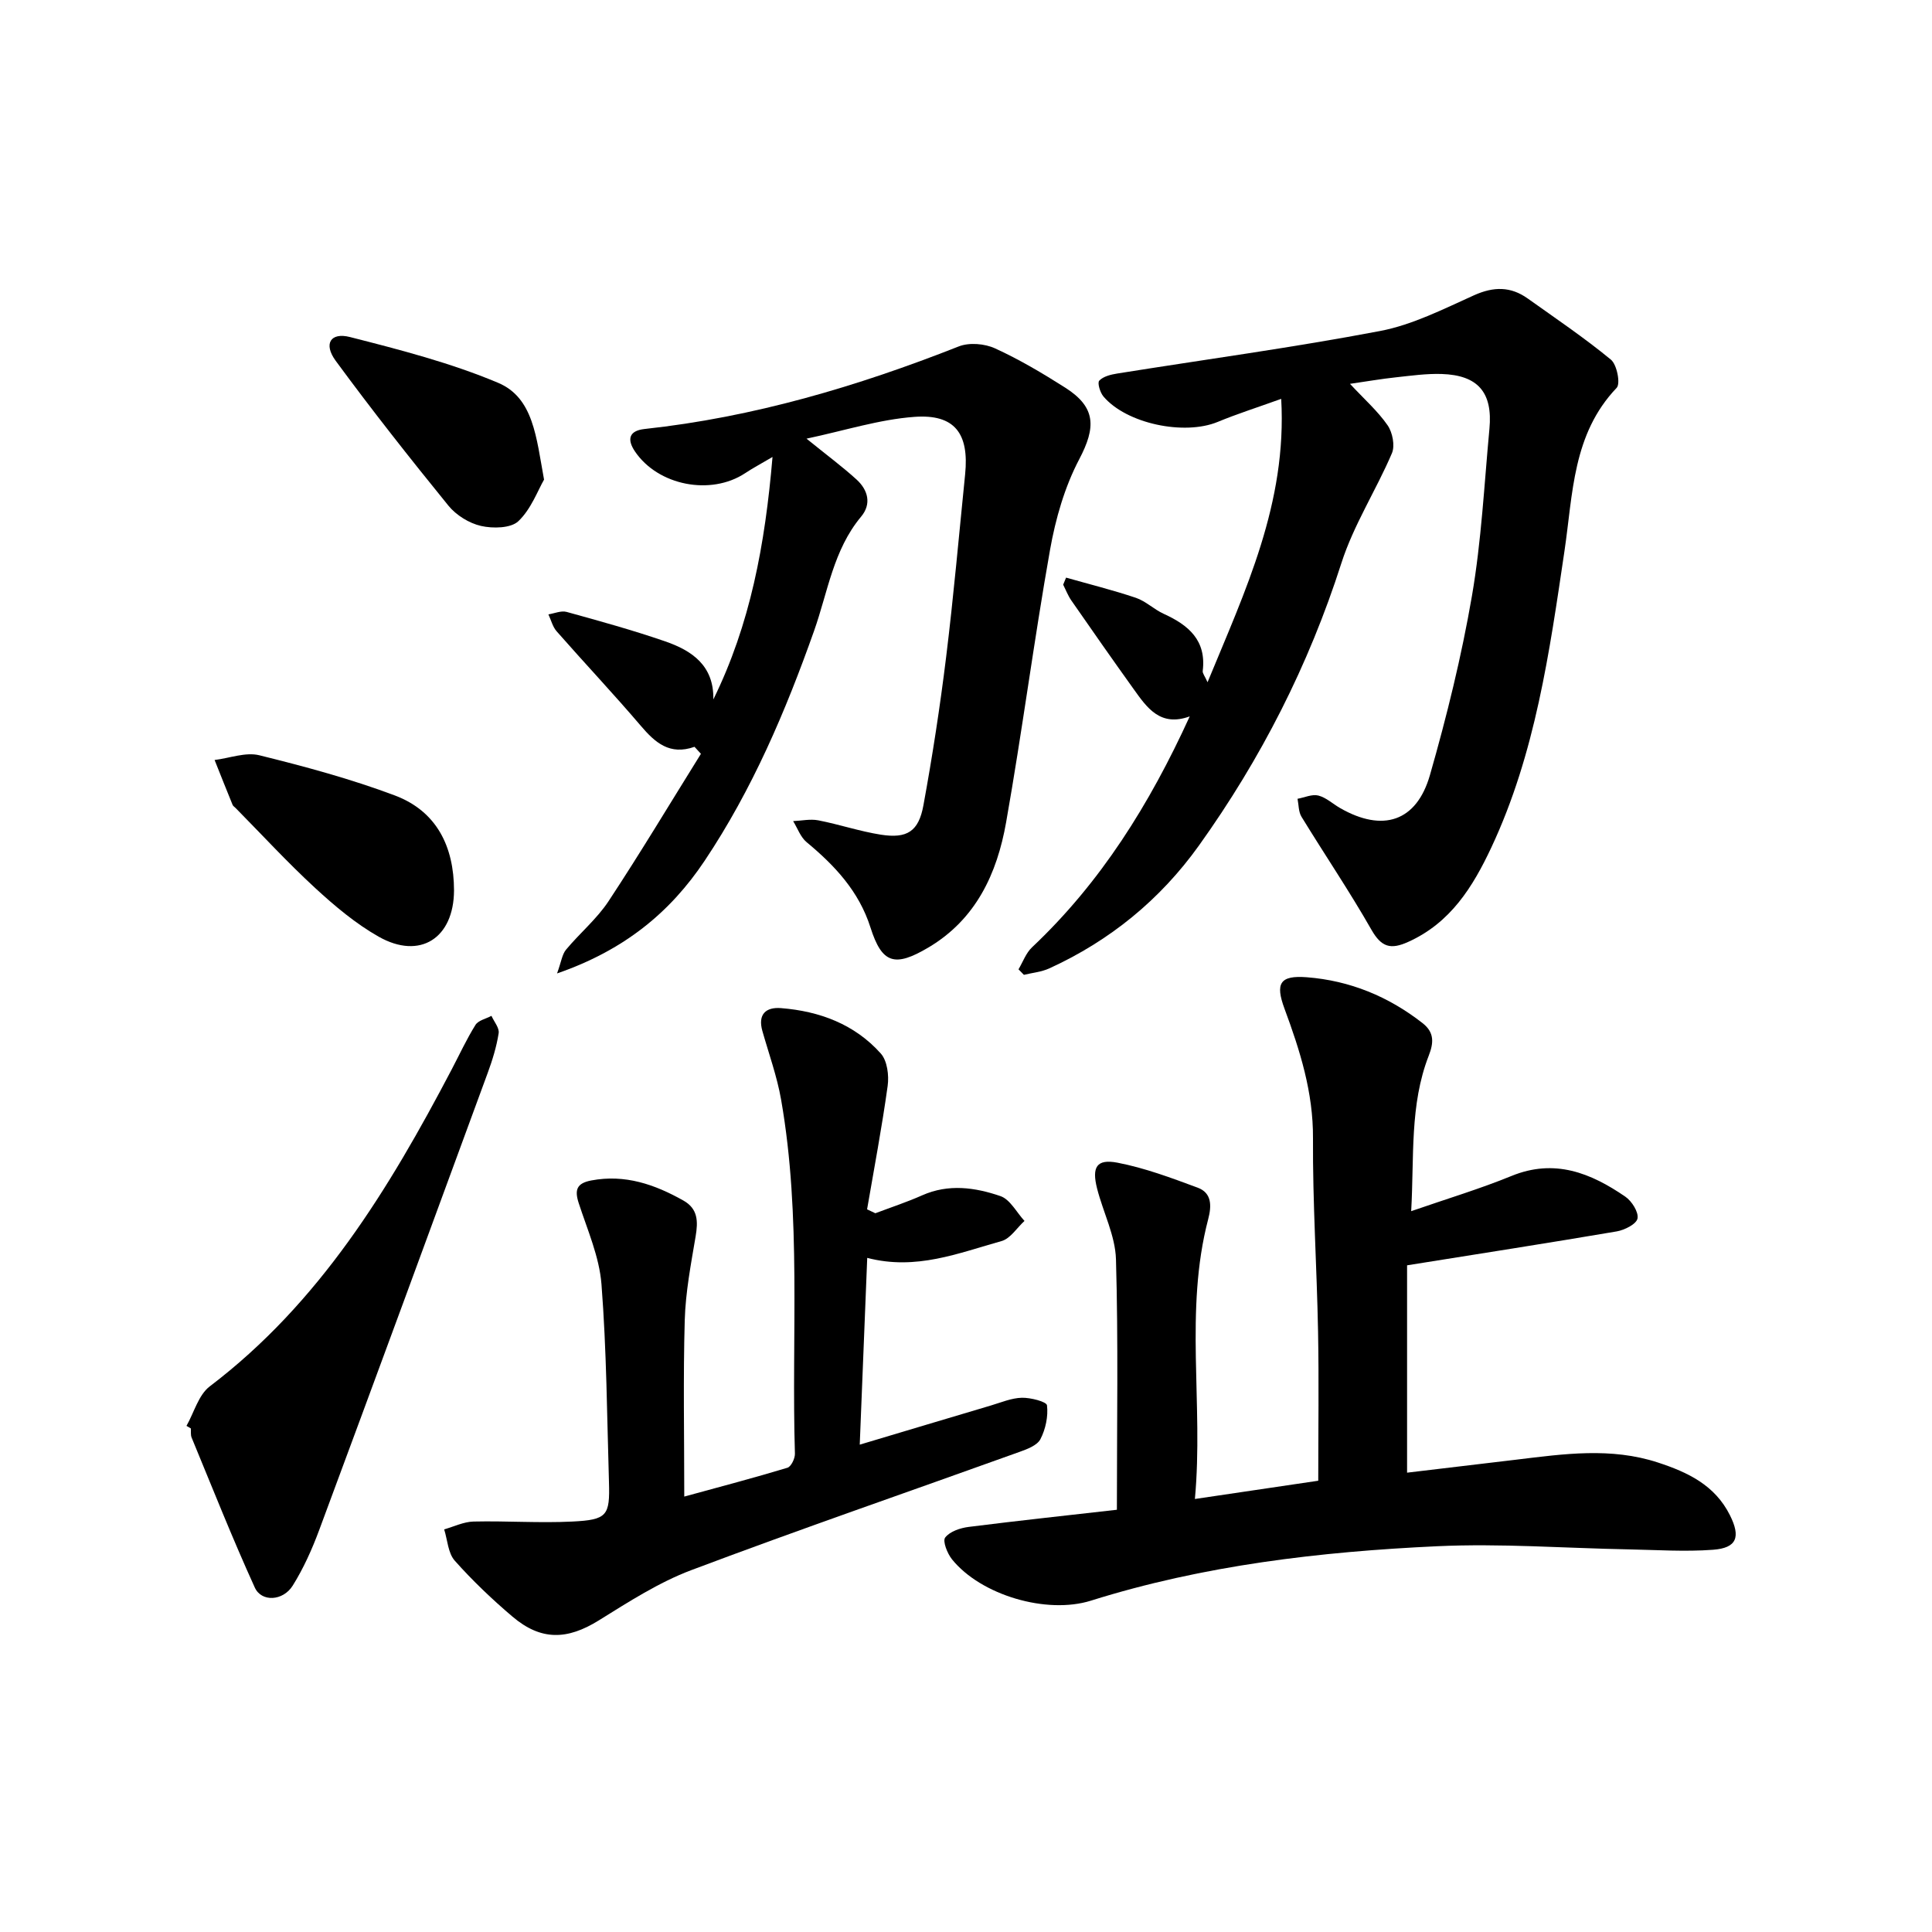 <svg enable-background="new 0 0 400 400" viewBox="0 0 400 400" xmlns="http://www.w3.org/2000/svg"><path d="m231.24 312.58c0-17.87.3-34.86-.19-51.84-.14-4.92-2.66-9.75-3.91-14.67-1.13-4.45-.09-6.17 4.21-5.35 5.67 1.09 11.19 3.16 16.63 5.18 2.93 1.09 2.88 3.77 2.17 6.49-4.98 18.98-.94 38.28-2.76 57.96 9.07-1.34 17.31-2.56 25.54-3.78 0-10.57.15-20.72-.04-30.87-.25-13.35-1.13-26.69-1.05-40.03.06-9.5-2.68-18.14-5.89-26.81-1.96-5.29-.96-6.96 4.62-6.53 8.89.69 16.89 3.97 23.96 9.5 2.5 1.96 2.29 4.12 1.27 6.75-3.96 10.18-2.99 20.86-3.63 32.18 7.41-2.57 14.22-4.61 20.77-7.29 8.91-3.65 16.42-.62 23.57 4.29 1.34.92 2.77 3.19 2.52 4.51-.22 1.16-2.68 2.4-4.31 2.68-14.22 2.42-28.47 4.63-43.4 7.02v42.93c7.4-.88 15.04-1.78 22.68-2.7 9.78-1.18 19.53-2.59 29.26.6 6.21 2.03 11.8 4.69 14.91 10.92 2.24 4.49 1.45 6.77-3.49 7.14-5.82.44-11.71.03-17.57-.08-13.19-.25-26.41-1.26-39.56-.65-24.26 1.13-48.36 3.94-71.69 11.27-9.15 2.87-22.76-1.12-28.76-8.56-.97-1.2-1.98-3.77-1.41-4.51.97-1.26 3.12-1.98 4.87-2.2 10.37-1.31 20.78-2.42 30.68-3.55z"/><path d="m279.5 79.47c2.97 3.19 5.74 5.63 7.78 8.57 1.03 1.48 1.57 4.24.9 5.8-3.28 7.68-7.94 14.87-10.46 22.75-6.76 21.11-16.65 40.52-29.5 58.48-8.03 11.21-18.41 19.68-30.96 25.42-1.62.74-3.51.91-5.27 1.34-.37-.38-.75-.76-1.12-1.14.91-1.53 1.54-3.36 2.78-4.54 14.22-13.4 24.34-29.58 32.67-47.83-6.12 2.23-8.86-1.81-11.63-5.68-4.35-6.07-8.63-12.19-12.89-18.33-.69-1-1.13-2.17-1.68-3.26.2-.49.4-.97.6-1.46 4.82 1.37 9.7 2.58 14.45 4.18 2.06.7 3.75 2.4 5.77 3.32 5.13 2.33 8.86 5.48 8.07 11.83-.06.49.44 1.06 1 2.33 7.84-19.03 16.47-37.06 15.25-58.67-4.94 1.78-9.11 3.1-13.14 4.77-6.93 2.86-18.88.38-23.66-5.26-.7-.82-1.3-2.83-.87-3.28.83-.88 2.38-1.26 3.69-1.47 18.16-2.91 36.39-5.37 54.45-8.81 6.72-1.28 13.13-4.55 19.46-7.4 4.05-1.82 7.58-1.85 11.12.68 5.8 4.13 11.72 8.13 17.21 12.65 1.25 1.03 2.02 4.98 1.19 5.84-9.16 9.6-9.04 21.94-10.81 33.83-3.1 20.91-6.02 41.89-15.13 61.32-3.84 8.18-8.46 15.63-17.24 19.57-3.62 1.63-5.52 1.09-7.58-2.51-4.54-7.97-9.7-15.58-14.49-23.41-.63-1.03-.57-2.47-.82-3.72 1.45-.26 3.01-1 4.31-.67 1.62.41 3 1.73 4.52 2.6 8.8 5.04 15.81 2.84 18.59-6.86 3.49-12.19 6.54-24.58 8.69-37.07 1.96-11.4 2.54-23.05 3.62-34.6.71-7.53-2.37-11.11-9.89-11.35-3.15-.1-6.32.35-9.47.69-3.01.32-5.98.84-9.51 1.35z"/><path d="m143.79 154.62c-5.12 1.81-8.14-.85-11.12-4.35-5.66-6.64-11.66-13-17.42-19.56-.83-.94-1.15-2.33-1.71-3.51 1.26-.2 2.65-.82 3.77-.51 6.85 1.89 13.73 3.79 20.44 6.11 5.5 1.9 10.08 4.99 9.94 12.01 7.65-15.56 10.71-32.04 12.25-50.2-2.57 1.51-4.17 2.36-5.67 3.36-7.1 4.69-18.04 2.58-22.82-4.52-1.63-2.42-1.3-4.27 2-4.63 22.55-2.44 44.04-8.81 65.06-17.1 2.16-.85 5.36-.58 7.51.41 5.04 2.3 9.85 5.16 14.54 8.14 6.38 4.07 6.36 8.19 2.89 14.8-3.02 5.74-4.91 12.33-6.05 18.76-3.33 18.76-5.78 37.69-9.1 56.45-1.87 10.58-6.23 20.06-16.1 25.9-6.95 4.11-9.59 3.36-11.98-4.16-2.39-7.5-7.38-12.81-13.22-17.66-1.27-1.05-1.88-2.89-2.79-4.36 1.74-.07 3.54-.48 5.2-.16 4.34.84 8.58 2.28 12.95 2.97 5.44.85 7.84-.65 8.83-6.11 1.86-10.15 3.43-20.37 4.69-30.61 1.55-12.6 2.66-25.25 3.94-37.89.85-8.46-2.15-12.51-10.52-11.89-7.24.53-14.36 2.82-22.32 4.51 4.28 3.47 7.46 5.82 10.37 8.47 2.36 2.16 3.14 5.04.93 7.68-5.75 6.88-6.89 15.61-9.73 23.63-5.9 16.67-12.8 32.85-22.66 47.61-7.16 10.72-16.67 18.53-30.56 23.33.88-2.4 1.04-3.93 1.86-4.92 2.84-3.42 6.37-6.35 8.8-10.03 6.61-10.02 12.78-20.33 19.13-30.52-.46-.49-.89-.97-1.33-1.45z"/><path d="m181.23 251.19c3.23-1.22 6.52-2.3 9.67-3.7 5.47-2.44 10.98-1.65 16.23.15 2.01.69 3.34 3.37 4.98 5.14-1.57 1.43-2.92 3.66-4.75 4.17-8.9 2.48-17.69 6.12-27.81 3.48-.53 13.12-1.03 25.6-1.55 38.67 9.37-2.8 18.26-5.47 27.16-8.11 2.12-.63 4.26-1.55 6.41-1.6 1.81-.04 5.11.81 5.2 1.57.27 2.28-.29 4.93-1.36 7-.67 1.3-2.76 2.08-4.36 2.65-22.64 8.15-45.39 15.98-67.9 24.46-6.75 2.54-13 6.58-19.18 10.42-6.52 4.05-11.94 4.24-17.86-.78-4.23-3.59-8.28-7.45-11.96-11.59-1.39-1.57-1.5-4.29-2.19-6.48 2.02-.57 4.04-1.57 6.07-1.62 6.82-.16 13.67.34 20.48 0 7.21-.36 7.78-1.22 7.57-8.17-.41-13.66-.49-27.34-1.55-40.95-.44-5.69-2.91-11.26-4.71-16.8-.91-2.79-.39-4.13 2.6-4.7 6.98-1.32 13.14.82 19.07 4.16 3.04 1.71 3.05 4.34 2.53 7.43-.97 5.74-2.08 11.52-2.25 17.31-.34 11.9-.1 23.82-.1 36.55 7.49-2.05 14.46-3.88 21.36-5.97.76-.23 1.58-1.92 1.55-2.91-.74-24.44 1.39-49.01-2.86-73.29-.84-4.82-2.54-9.5-3.88-14.23-.98-3.46.74-4.98 3.86-4.73 7.98.63 15.25 3.34 20.66 9.4 1.34 1.5 1.72 4.53 1.42 6.7-1.18 8.55-2.8 17.05-4.26 25.56.56.27 1.13.54 1.71.81z"/><path d="m38.61 295.21c1.57-2.77 2.49-6.4 4.81-8.17 22.77-17.29 37.12-40.9 50.09-65.61 1.62-3.09 3.09-6.28 4.93-9.23.59-.95 2.18-1.27 3.31-1.88.54 1.21 1.67 2.51 1.49 3.61-.44 2.79-1.29 5.56-2.27 8.22-11.58 31.55-23.17 63.09-34.87 94.59-1.48 3.99-3.25 7.95-5.5 11.55-2.01 3.21-6.47 3.44-7.85.39-4.65-10.22-8.79-20.67-13.08-31.05-.23-.56-.11-1.26-.16-1.89-.29-.17-.59-.35-.9-.53z"/><path d="m94 184.37c-.05 9.88-7.04 14.4-15.6 9.56-4.77-2.7-9.1-6.35-13.15-10.08-5.71-5.26-10.99-11-16.45-16.54-.22-.23-.54-.41-.65-.69-1.26-3.08-2.49-6.18-3.72-9.27 3.1-.38 6.43-1.68 9.26-.98 9.47 2.34 18.96 4.9 28.08 8.33 8.64 3.26 12.22 10.57 12.23 19.67z"/><path d="m112.64 99.3c-1.3 2.24-2.67 6.09-5.31 8.6-1.55 1.48-5.28 1.55-7.74.99-2.47-.56-5.15-2.23-6.76-4.21-7.98-9.82-15.83-19.77-23.32-29.97-2.58-3.51-1.1-5.96 2.95-4.93 10.36 2.64 20.83 5.34 30.65 9.47 7.36 3.1 7.91 11.27 9.53 20.05z"/></svg>